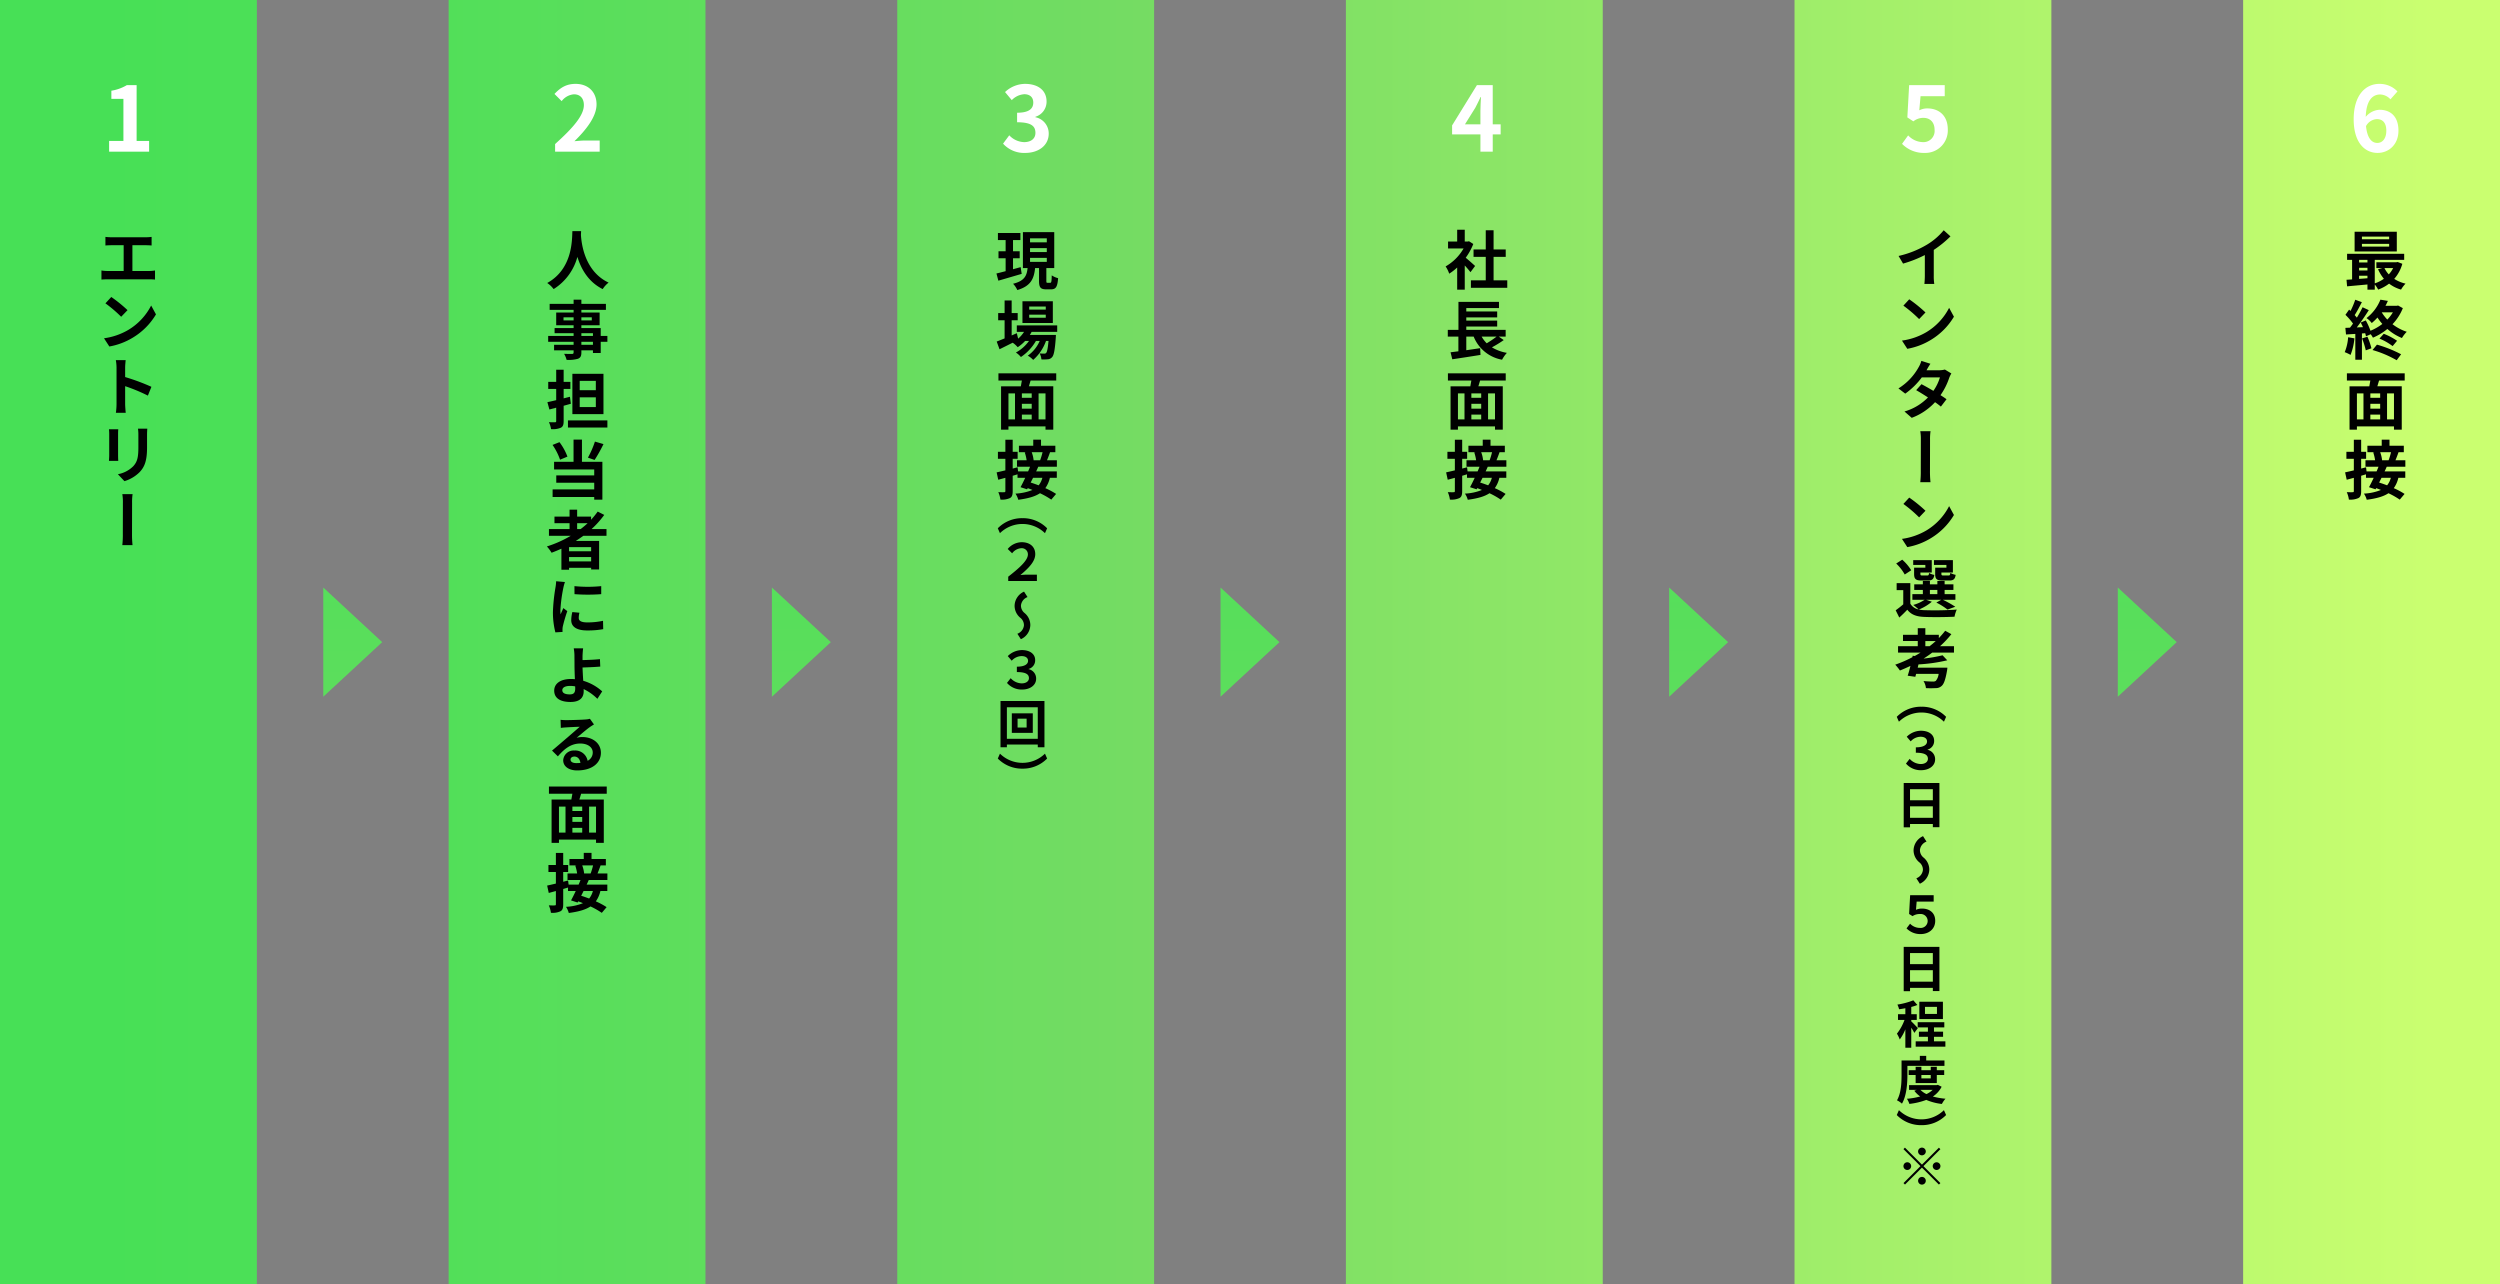 <svg xmlns="http://www.w3.org/2000/svg" xmlns:xlink="http://www.w3.org/1999/xlink" width="778.662" height="400" viewBox="0 0 778.662 400"><rect x="0" y="0" width="778.662" height="400" fill="#808080" stroke="none"/><defs><style>.cls-1{fill:url(#名称未設定グラデーション_14);}.cls-2{fill:#fff;}.cls-3{fill:url(#名称未設定グラデーション_2);}.cls-4{fill:url(#名称未設定グラデーション_2-2);}.cls-5{fill:url(#名称未設定グラデーション_2-3);}.cls-6{fill:url(#名称未設定グラデーション_2-4);}.cls-7{fill:url(#名称未設定グラデーション_2-5);}</style><linearGradient id="名称未設定グラデーション_14" x1="33.898" y1="200" x2="758.186" y2="200" gradientUnits="userSpaceOnUse"><stop offset="0" stop-color="#47e056"/><stop offset="0.136" stop-color="#51df59"/><stop offset="0.363" stop-color="#6add60"/><stop offset="0.444" stop-color="#75dc63"/><stop offset="0.709" stop-color="#9bec69"/><stop offset="1" stop-color="#caff70"/></linearGradient><linearGradient id="名称未設定グラデーション_2" x1="4491.345" y1="-3820.753" x2="5230.225" y2="-3820.753" gradientTransform="translate(3930.62 5275.414) rotate(-90)" gradientUnits="userSpaceOnUse"><stop offset="0" stop-color="#caff70"/><stop offset="0.291" stop-color="#9bec69"/><stop offset="0.556" stop-color="#75dc63"/><stop offset="0.637" stop-color="#6add60"/><stop offset="0.864" stop-color="#51df59"/><stop offset="1" stop-color="#47e056"/></linearGradient><linearGradient id="名称未設定グラデーション_2-2" x1="4491.345" y1="-3681.021" x2="5230.225" y2="-3681.021" xlink:href="#名称未設定グラデーション_2"/><linearGradient id="名称未設定グラデーション_2-3" x1="4491.345" y1="-3541.288" x2="5230.225" y2="-3541.288" xlink:href="#名称未設定グラデーション_2"/><linearGradient id="名称未設定グラデーション_2-4" x1="4491.345" y1="-3401.556" x2="5230.225" y2="-3401.556" xlink:href="#名称未設定グラデーション_2"/><linearGradient id="名称未設定グラデーション_2-5" x1="4491.345" y1="-3261.823" x2="5230.225" y2="-3261.823" xlink:href="#名称未設定グラデーション_2"/></defs><g id="レイヤー_2" data-name="レイヤー 2"><g id="design"><rect class="cls-1" width="80" height="400"/><rect class="cls-1" x="139.732" width="80" height="400"/><rect class="cls-1" x="279.465" width="80" height="400"/><rect class="cls-1" x="419.198" width="80" height="400"/><rect class="cls-1" x="558.93" width="80" height="400"/><rect class="cls-1" x="698.662" width="80" height="400"/><path d="M748.24,82.16a11.921,11.921,0,0,1-2.521,4.701,11.192,11.192,0,0,0,3.521,1.48,9.883,9.883,0,0,0-1.4,1.86,11.198,11.198,0,0,1-3.721-1.86,13.033,13.033,0,0,1-3.401,1.86,8.834,8.834,0,0,0-1.06-1.6v1.62h-2.281V88.602c-2.3.22-4.581.42-6.341.58l-.18-2.041c.52-.04,1.12-.06,1.74-.12V80.94h-1.561V79.06h17.784v1.88h-9.162v7.321a10.26,10.26,0,0,0,2.84-1.44,12.269,12.269,0,0,1-1.82-2.961l1.32-.36h-1.84V81.68h6.221l.4-.08ZM746.52,78.319H733.377v-6.142H746.52Zm-11.743,2.621v.8h2.601v-.8Zm0,3.301h2.601v-.84h-2.601Zm0,2.621c.84-.06,1.721-.12,2.601-.2V85.881h-2.601Zm9.362-13.163h-8.482v.82h8.482Zm0,2.261h-8.482V76.799h8.482Zm-1.46,7.542a7.752,7.752,0,0,0,1.34,1.96,8.384,8.384,0,0,0,1.36-1.96Z"/><path d="M733.317,105.381a18.503,18.503,0,0,1-1.2,5.161,11.753,11.753,0,0,0-1.821-.86,14.534,14.534,0,0,0,1.061-4.641Zm15.083-9.402a15.693,15.693,0,0,1-3.221,5.001,14.826,14.826,0,0,0,4.441,2.36,9.877,9.877,0,0,0-1.5,1.94,15.55,15.55,0,0,1-4.541-2.821,18.152,18.152,0,0,1-4.501,2.721,6.059,6.059,0,0,0-.7-1.08l-1.46.66c-.06-.3-.14-.62-.24-.98l-1.02.08v8.182H733.597v-8.042l-2.9.18-.2-2.061,1.44-.06c.3-.38.62-.82.94-1.28a19.615,19.615,0,0,0-2.36-2.721l1.14-1.62c.14.12.3.26.46.4a25.314,25.314,0,0,0,1.46-3.481l2.061.76c-.72,1.36-1.521,2.921-2.24,4.021.24.28.48.54.68.8a36.565,36.565,0,0,0,1.78-3.241l1.94.9c-1.101,1.741-2.48,3.761-3.741,5.381l1.92-.08c-.22-.5-.46-1-.7-1.44l1.58-.66a20.059,20.059,0,0,1,1.46,3.221,16.153,16.153,0,0,0,3.701-2.12,16.443,16.443,0,0,1-1.52-2,16.197,16.197,0,0,1-1.781,1.72,6.661,6.661,0,0,0-1.64-1.541,13.645,13.645,0,0,0,4.341-5.741l2.32.38c-.22.5-.46,1.02-.74,1.52H746.56l.36-.08ZM737.378,104.88a21.995,21.995,0,0,1,1.24,3.601l-1.76.64a23.687,23.687,0,0,0-1.16-3.721Zm2.961,2.461a39.473,39.473,0,0,1,7.521,3l-1.38,1.86a33.357,33.357,0,0,0-7.521-3.181Zm2.12-3.381A20.528,20.528,0,0,1,746.6,106.14l-1.38,1.661a18.076,18.076,0,0,0-4.101-2.34Zm-.64-6.682a13.956,13.956,0,0,0,1.741,2.261,12.389,12.389,0,0,0,1.74-2.261Z"/><path d="M740.999,118.519c-.18.62-.38,1.22-.54,1.8h7.602v13.503h-2.421v-1.02h-11.542v1.02H731.797V120.319h6.161c.12-.58.24-1.2.32-1.8h-7.302v-2.24H748.98v2.24Zm-6.901,12.103h2.04v-8.102h-2.04Zm7.241-8.102h-3.061v1.38h3.061Zm0,3.241h-3.061v1.521h3.061Zm-3.061,4.861h3.061v-1.48h-3.061Zm7.361-8.102h-2.16v8.102h2.16Z"/><path d="M743.379,145.38c-.2.46-.42.96-.66,1.44h6.441v2h-2.161a8.835,8.835,0,0,1-1.42,3.221,23.023,23.023,0,0,1,3.36,1.8l-1.5,1.78a24.175,24.175,0,0,0-3.521-2c-1.56,1.041-3.741,1.641-6.761,2.041a6.304,6.304,0,0,0-.88-1.92,16.035,16.035,0,0,0,5.301-1.14c-.5-.2-1-.4-1.48-.56l-.2.36-2.04-.66c.44-.8.96-1.84,1.46-2.92H736.918v-1.08c-.5.14-1,.3-1.5.44v4.761c0,1.181-.2,1.821-.84,2.181a5.913,5.913,0,0,1-2.981.48,8.618,8.618,0,0,0-.66-2.32c.78.04,1.601.04,1.861.02.24,0,.34-.08.34-.38v-4.101l-2.221.6-.5-2.3c.76-.16,1.701-.38,2.721-.62v-3.601h-2.32v-2.18h2.32v-3.761h2.28v3.761h1.541v2.18h-1.541v3.041l1.521-.4.16,1.28h3.121q.33-.75.6-1.44h-4.061V143.359h3.001a13.54,13.54,0,0,0-.58-2.44l.4-.08h-2.221v-2h4.461v-1.901h2.421v1.901h4.461v2H747.06c-.32.92-.66,1.801-.96,2.521h3.081v2.021Zm-1.62,3.441c-.24.5-.5,1-.74,1.48.78.24,1.62.54,2.48.86a6.125,6.125,0,0,0,1.16-2.34Zm-.42-7.982a10.441,10.441,0,0,1,.6,2.5l-.08.02h2.101a19.416,19.416,0,0,0,.76-2.521Z"/><path d="M602.299,85.861a15.288,15.288,0,0,0,.16,2.581h-3.081c.06-.46.14-1.7.14-2.581V79.44a37.364,37.364,0,0,1-6.781,2.661l-1.4-2.38a30.098,30.098,0,0,0,8.942-3.581,20.229,20.229,0,0,0,5.121-4.421l2.101,1.9a33.434,33.434,0,0,1-5.201,4.221Z"/><path d="M599.918,103.501A18.811,18.811,0,0,0,607.08,95.88l1.5,2.761a20.916,20.916,0,0,1-7.242,7.261,21.138,21.138,0,0,1-7.281,2.741l-1.661-2.561A20.351,20.351,0,0,0,599.918,103.501Zm-.2-6.181-1.98,2.061a40.98,40.98,0,0,0-4.901-4.181l1.821-1.98A43.243,43.243,0,0,1,599.719,97.32Z"/><path d="M607.78,116.32a8.27,8.27,0,0,0-.68,1.4,21,21,0,0,1-2.701,5.361c.74.46,1.38.9,1.88,1.26l-1.76,2.301c-.48-.4-1.1-.88-1.82-1.38a18.821,18.821,0,0,1-7.262,4.881l-2.26-1.98a16.577,16.577,0,0,0,7.322-4.381c-1.34-.86-2.681-1.7-3.681-2.26l1.661-1.861c1.04.541,2.38,1.3,3.701,2.081a14.628,14.628,0,0,0,2.041-4.201h-5.642a22.976,22.976,0,0,1-5.161,5.061l-2.121-1.621a18.05,18.05,0,0,0,6.241-6.521,8.525,8.525,0,0,0,.9-2.061l2.82.9a21.896,21.896,0,0,0-1.2,2l-.02.02h4.021a6.903,6.903,0,0,0,1.7-.22Z"/><path d="M598.098,150.182a29.027,29.027,0,0,0,.16-3.501c0-1.34.02-7.941.02-9.642a15.062,15.062,0,0,0-.18-2.74h3.201a16.794,16.794,0,0,0-.16,2.74c0,1.701-.02,8.302-.02,9.642a30.835,30.835,0,0,0,.16,3.501Z"/><path d="M599.918,165.262a18.811,18.811,0,0,0,7.162-7.622l1.5,2.761a20.916,20.916,0,0,1-7.242,7.261,21.138,21.138,0,0,1-7.281,2.741l-1.661-2.561A20.351,20.351,0,0,0,599.918,165.262Zm-.2-6.181-1.98,2.061a40.979,40.979,0,0,0-4.901-4.181l1.821-1.98A43.243,43.243,0,0,1,599.719,159.081Z"/><path d="M601.699,187.422a14.559,14.559,0,0,1-4.041,2.42,8.17,8.17,0,0,0,1.64.2,97.209,97.209,0,0,0,10.163-.18,9.899,9.899,0,0,0-.7,2.221c-2.541.14-6.962.18-9.462.06-2.4-.1-4.041-.68-5.241-2.241-.76.8-1.541,1.581-2.501,2.441l-1.12-2.261a29.798,29.798,0,0,0,2.361-1.86v-4.421h-2.061v-2.181h4.261v6.401a3.848,3.848,0,0,0,2.581,1.801,14.113,14.113,0,0,0-1.68-1.4,12.366,12.366,0,0,0,3.541-1.601h-3.801v-1.76h3.261v-1.32H596.218v-1.74h2.681v-1.061h2.201v1.061h2.32v-1.061h2.26v1.061h2.741v1.74h-2.741v1.32h3.361v1.76h-3.901a29.927,29.927,0,0,1,3.861,2.161l-2.42.88a19.957,19.957,0,0,0-3.481-2.18l1.521-.86h-4.661Zm-8.442-8.481a14.067,14.067,0,0,0-2.661-3.421l1.88-1.2a14.313,14.313,0,0,1,2.801,3.301Zm6.421-2.981h-3.781v-1.5h5.781V178.32h-3.541v.42c0,.42.08.5.6.5h1.541c.4,0,.48-.12.56-.78a4.655,4.655,0,0,0,1.64.6c-.2,1.36-.74,1.741-1.94,1.741h-2.1c-1.761,0-2.261-.46-2.261-2.061V176.8h3.501Zm1.42,9.102h2.32v-1.32h-2.32Zm5.141-9.102H602.359v-1.5h5.901V178.32h-3.581v.4c0,.44.1.52.6.52h1.621c.4,0,.48-.12.56-.8a5.084,5.084,0,0,0,1.66.6c-.2,1.38-.72,1.761-1.98,1.761h-2.141c-1.8,0-2.26-.46-2.26-2.061V176.8h3.501Z"/><path d="M601.819,203.261c-.86.66-1.76,1.28-2.68,1.86a44.347,44.347,0,0,0,5.901-1.021l1.46,1.561a51.123,51.123,0,0,1-8.962,1.28l-.24,1.02H606.54a8.119,8.119,0,0,1-.12,1c-.48,2.7-.96,4.061-1.64,4.661a2.613,2.613,0,0,1-1.92.7,24.558,24.558,0,0,1-3.001,0,4.997,4.997,0,0,0-.76-2.2c1.16.12,2.42.16,2.94.16a1.477,1.477,0,0,0,.88-.2,4.084,4.084,0,0,0,.9-2.201h-7.021l-.24.92-2.381-.34c.28-.84.58-1.92.86-3.061-1.08.52-2.181,1-3.281,1.44a15.259,15.259,0,0,0-1.46-1.82,38.102,38.102,0,0,0,5.341-2.321l.1-.46.64.08c.62-.34,1.22-.7,1.8-1.06h-7.001V201.26h6.141v-1.601h-4.601v-1.94h4.601v-2.061h2.361v2.061h4.201v1.021a26.024,26.024,0,0,0,1.98-2.281l1.92,1.061a29.476,29.476,0,0,1-3.521,3.741h4.341v2Zm-.8-2c.66-.52,1.3-1.041,1.9-1.601h-3.241v1.601Z"/><path d="M598.46,220.114a10.549,10.549,0,0,1,7.683,3.153l-.672,1.521a10.01,10.01,0,0,0-14.022,0l-.672-1.521A10.547,10.547,0,0,1,598.46,220.114Z"/><path d="M593.642,237.826l1.153-1.472a4.77,4.77,0,0,0,3.441,1.616c1.312,0,2.241-.64,2.241-1.632,0-1.153-.896-1.889-3.762-1.889v-1.681c2.497,0,3.49-.816,3.49-1.825,0-.848-.688-1.472-2.017-1.472a4.236,4.236,0,0,0-3.073,1.44l-1.232-1.44a6.385,6.385,0,0,1,4.386-1.873c2.545,0,4.146,1.249,4.146,3.105a2.749,2.749,0,0,1-2.049,2.769v.064a2.971,2.971,0,0,1,2.353,2.993c0,2.081-1.984,3.361-4.337,3.361A6.019,6.019,0,0,1,593.642,237.826Z"/><path d="M604.062,243.886v13.766h-2.049v-1.008h-7.107v1.041h-1.969V243.886Zm-9.156,1.921v3.441h7.107v-3.441Zm7.107,8.916v-3.585h-7.107v3.585Z"/><path d="M597.771,268.561a4.843,4.843,0,0,1-1.761-3.777,4.948,4.948,0,0,1,2.945-4.354l1.088,1.697a3.133,3.133,0,0,0-2.049,2.609,2.952,2.952,0,0,0,1.152,2.385,4.843,4.843,0,0,1,1.761,3.777,4.947,4.947,0,0,1-2.945,4.354l-1.088-1.697a3.133,3.133,0,0,0,2.049-2.609A2.929,2.929,0,0,0,597.771,268.561Z"/><path d="M593.818,289.154l1.104-1.457a4.239,4.239,0,0,0,3.041,1.312,2.175,2.175,0,1,0,.032-4.322,3.927,3.927,0,0,0-2.305.657l-1.072-.672.32-5.842h7.331v1.984h-5.298l-.208,2.561a4.316,4.316,0,0,1,1.905-.384c2.161,0,4.082,1.184,4.082,3.793,0,2.689-2.113,4.146-4.514,4.146A5.951,5.951,0,0,1,593.818,289.154Z"/><path d="M604.062,294.926v13.766h-2.049v-1.008h-7.107v1.041h-1.969V294.926Zm-9.156,1.921v3.441h7.107v-3.441Zm7.107,8.916V302.177h-7.107v3.585Z"/><path d="M596.251,321.714a14.103,14.103,0,0,0-.96-1.617V326.34h-1.841v-5.746a14.231,14.231,0,0,1-1.745,3.169,9.47,9.47,0,0,0-.88-1.809,15.639,15.639,0,0,0,2.369-4.29h-2.033v-1.777h2.289v-1.857c-.672.128-1.329.24-1.953.32a6.612,6.612,0,0,0-.528-1.457,22.892,22.892,0,0,0,4.962-1.329l1.265,1.457a16.706,16.706,0,0,1-1.905.608v2.257h1.713v1.777h-1.713v.464c.432.353,1.745,1.745,2.049,2.097Zm9.668,2.625v1.665h-9.252V324.339h3.81v-1.409h-2.801v-1.601h2.801v-1.329h-3.185V318.369h8.291v1.633h-3.217v1.329h2.833v1.601h-2.833v1.409Zm-.769-6.931h-7.347v-5.41h7.347Zm-1.856-3.81h-3.729v2.209h3.729Z"/><path d="M594.09,334.768c0,2.593-.24,6.515-1.696,8.98a6.925,6.925,0,0,0-1.553-1.041c1.329-2.273,1.424-5.603,1.424-7.939v-4.481h5.698v-1.425h1.985v1.425h5.683v1.696h-11.541Zm10.661,3.714a7.853,7.853,0,0,1-2.737,3.041,21.205,21.205,0,0,0,3.938.688,7.558,7.558,0,0,0-1.12,1.632,16.913,16.913,0,0,1-4.866-1.264,21.713,21.713,0,0,1-5.266,1.249,6.42,6.42,0,0,0-.768-1.601,21.712,21.712,0,0,0,4.146-.72,8.08,8.08,0,0,1-1.841-1.776l.752-.272H594.602v-1.488h8.627l.336-.08Zm-8.1-1.153v-2.497h-2.161v-1.504h2.161v-1.057h1.793v1.057h2.913v-1.057h1.889v1.057h2.305v1.504h-2.305v2.497Zm1.505,2.129a6.392,6.392,0,0,0,1.873,1.312,7.27,7.27,0,0,0,1.921-1.312Zm.288-4.626v1.057h2.913v-1.057Z"/><path d="M598.46,350.448a10.547,10.547,0,0,1-7.683-3.153l.672-1.521a10.01,10.01,0,0,0,14.022,0l.672,1.521A10.549,10.549,0,0,1,598.46,350.448Z"/><path d="M599.083,363.207l5.282,5.282-.464.464-5.282-5.282-5.282,5.282-.464-.464,5.282-5.282-5.298-5.298.464-.464,5.298,5.298,5.282-5.282.464.464Zm-3.826,0a1.2,1.2,0,1,1-1.201-1.201A1.209,1.209,0,0,1,595.258,363.207Zm3.361-3.361a1.201,1.201,0,1,1,1.2-1.201A1.21,1.21,0,0,1,598.619,359.846Zm0,6.723a1.2,1.2,0,1,1-1.201,1.2A1.209,1.209,0,0,1,598.619,366.568Zm3.361-3.361a1.2,1.2,0,1,1,1.201,1.2A1.209,1.209,0,0,1,601.98,363.207Z"/><path d="M457.998,84.781c-.42-.56-1.1-1.36-1.78-2.101v7.542h-2.36V83.32a16.566,16.566,0,0,1-2.48,1.92,9.543,9.543,0,0,0-1.12-2.26,15.05,15.05,0,0,0,5.601-5.602h-4.841V75.239h2.841V71.558h2.36v3.681h.9l.42-.1,1.34.86a19.424,19.424,0,0,1-2.36,4.281c.96.78,2.5,2.16,2.92,2.561Zm11.463,2.541v2.32H458.138V87.321h4.621V80h-3.801v-2.3h3.801V71.718h2.44v5.981h3.781v2.3h-3.781v7.322Z"/><path d="M468.36,105.921a33.653,33.653,0,0,1-3.681,2.26,13.235,13.235,0,0,0,4.661,1.721,10.559,10.559,0,0,0-1.5,2.14,11.752,11.752,0,0,1-8.842-7.201h-2.301v4.241c1.4-.2,2.881-.42,4.321-.64l.1,2.101c-3.061.5-6.362,1-8.782,1.36l-.54-2.18c.72-.08,1.541-.2,2.44-.3v-4.581h-3.301v-2.101h3.321V94.018h12.623v1.94H456.698V97.019h9.622V98.859h-9.622v1h9.622v1.84h-9.622v1.041h12.263v2.101h-2.14Zm-6.881-1.08a9.506,9.506,0,0,0,1.581,2.08,28.269,28.269,0,0,0,3.061-2.08Z"/><path d="M460.999,118.519c-.18.62-.38,1.22-.54,1.8h7.602v13.503h-2.421v-1.02h-11.542v1.02H451.797V120.319h6.161c.12-.58.24-1.2.32-1.8h-7.302v-2.24H468.98v2.24Zm-6.901,12.103h2.04v-8.102h-2.04Zm7.241-8.102h-3.061v1.38h3.061Zm0,3.241h-3.061v1.521h3.061Zm-3.061,4.861h3.061v-1.48h-3.061Zm7.361-8.102h-2.16v8.102h2.16Z"/><path d="M463.379,145.38c-.2.46-.42.96-.66,1.44h6.441v2h-2.161a8.835,8.835,0,0,1-1.42,3.221,23.023,23.023,0,0,1,3.36,1.8l-1.5,1.78a24.175,24.175,0,0,0-3.521-2c-1.56,1.041-3.741,1.641-6.761,2.041a6.304,6.304,0,0,0-.88-1.92,16.035,16.035,0,0,0,5.301-1.14c-.5-.2-1-.4-1.48-.56l-.2.36-2.04-.66c.44-.8.96-1.84,1.46-2.92H456.918v-1.08c-.5.14-1,.3-1.5.44v4.761c0,1.181-.2,1.821-.84,2.181a5.913,5.913,0,0,1-2.981.48,8.618,8.618,0,0,0-.66-2.32c.78.04,1.601.04,1.861.02.24,0,.34-.08.34-.38v-4.101l-2.221.6-.5-2.3c.76-.16,1.701-.38,2.721-.62v-3.601h-2.32v-2.18h2.32v-3.761h2.28v3.761h1.541v2.18h-1.541v3.041l1.521-.4.16,1.28h3.121q.33-.75.6-1.44h-4.061V143.359h3.001a13.54,13.54,0,0,0-.58-2.44l.4-.08h-2.221v-2h4.461v-1.901h2.421v1.901h4.461v2H467.06c-.32.92-.66,1.801-.96,2.521h3.081v2.021Zm-1.62,3.441c-.24.5-.5,1-.74,1.48.78.24,1.62.54,2.48.86a6.125,6.125,0,0,0,1.16-2.34Zm-.42-7.982a10.441,10.441,0,0,1,.6,2.5l-.08.02h2.101a19.416,19.416,0,0,0,.76-2.521Z"/><path d="M318.218,85.301c-2.521.74-5.201,1.52-7.262,2.121l-.6-2.241c.8-.18,1.781-.44,2.861-.72v-4.021h-2.221V78.259h2.221v-3.481h-2.4V72.578h7.001v2.2h-2.301v3.481h2.081v2.181h-2.081V83.861c.78-.22,1.601-.44,2.381-.66ZM327.1,88.082c.36,0,.44-.32.48-2.321a6.117,6.117,0,0,0,1.98.88c-.2,2.741-.72,3.48-2.2,3.48h-1.5c-1.84,0-2.24-.68-2.24-2.7v-3.921h-1.22c-.36,3.261-1.28,5.581-5.542,6.841a7.04,7.04,0,0,0-1.32-1.96c3.621-.9,4.261-2.541,4.521-4.881h-1.46V72.298h9.762V83.501h-2.46v3.921c0,.58.04.66.38.66Zm-6.281-12.603H326.04V74.238h-5.221Zm0,3.041H326.04V77.279h-5.221Zm0,3.041H326.04V80.32h-5.221Z"/><path d="M321.319,103.36c-.16.32-.36.64-.56.96h8.122s-.02.54-.04.82c-.28,3.901-.6,5.501-1.14,6.082a1.862,1.862,0,0,1-1.32.68,12.564,12.564,0,0,1-2.021.04,4.734,4.734,0,0,0-.54-1.86c.64.06,1.16.06,1.42.06a.685.685,0,0,0,.6-.22c.28-.3.52-1.32.74-3.741h-.78a14.253,14.253,0,0,1-4.001,5.921,6.559,6.559,0,0,0-1.68-1.32,10.997,10.997,0,0,0,3.721-4.601h-1.18a15.264,15.264,0,0,1-4.681,5.021,7.01,7.01,0,0,0-1.56-1.4,12.07,12.07,0,0,0,4.081-3.621h-1.201a12.439,12.439,0,0,1-2.32,1.96,8.233,8.233,0,0,0-1.561-1.4c-1.44.72-2.88,1.44-4.101,2.04l-.88-2.4c.68-.26,1.521-.6,2.46-.98v-5.642h-2V97.519h2V93.578h2.201V97.519H316.978v2.24h-1.88v4.721l1.6-.7.42,1.7a9.735,9.735,0,0,0,1.84-2.12h-2.261v-2h12.583V103.36Zm6.602-2.761h-9.462V93.838h9.462Zm-2.201-5.121h-5.161v.96h5.161Zm0,2.521h-5.161v.96h5.161Z"/><path d="M320.999,118.519c-.18.62-.38,1.22-.54,1.8h7.602v13.503h-2.421v-1.02h-11.542v1.02H311.797V120.319h6.161c.12-.58.24-1.2.32-1.8h-7.302v-2.24H328.98v2.24Zm-6.901,12.103h2.04v-8.102h-2.04Zm7.241-8.102h-3.061v1.38h3.061Zm0,3.241h-3.061v1.521h3.061Zm-3.061,4.861h3.061v-1.48h-3.061Zm7.361-8.102h-2.16v8.102h2.16Z"/><path d="M323.379,145.38c-.2.46-.42.96-.66,1.44h6.441v2h-2.161a8.835,8.835,0,0,1-1.42,3.221,23.023,23.023,0,0,1,3.36,1.8l-1.5,1.78a24.175,24.175,0,0,0-3.521-2c-1.56,1.041-3.741,1.641-6.761,2.041a6.304,6.304,0,0,0-.88-1.92,16.035,16.035,0,0,0,5.301-1.14c-.5-.2-1-.4-1.48-.56l-.2.36-2.04-.66c.44-.8.96-1.84,1.46-2.92H316.918v-1.08c-.5.14-1,.3-1.5.44v4.761c0,1.181-.2,1.821-.84,2.181a5.913,5.913,0,0,1-2.981.48,8.618,8.618,0,0,0-.66-2.32c.78.04,1.601.04,1.861.02.24,0,.34-.08.34-.38v-4.101l-2.221.6-.5-2.3c.76-.16,1.701-.38,2.721-.62v-3.601h-2.32v-2.18h2.32v-3.761h2.28v3.761h1.541v2.18h-1.541v3.041l1.521-.4.16,1.28h3.121q.33-.75.6-1.44h-4.061V143.359h3.001a13.54,13.54,0,0,0-.58-2.44l.4-.08h-2.221v-2h4.461v-1.901h2.421v1.901h4.461v2H327.06c-.32.92-.66,1.801-.96,2.521h3.081v2.021Zm-1.62,3.441c-.24.5-.5,1-.74,1.48.78.24,1.62.54,2.48.86a6.125,6.125,0,0,0,1.16-2.34Zm-.42-7.982a10.441,10.441,0,0,1,.6,2.5l-.08.02h2.101a19.416,19.416,0,0,0,.76-2.521Z"/><path d="M318.46,161.392a10.549,10.549,0,0,1,7.683,3.153l-.672,1.521a10.01,10.01,0,0,0-14.022,0l-.672-1.521A10.547,10.547,0,0,1,318.46,161.392Z"/><path d="M314.026,179.618c3.394-2.657,6.13-5.042,6.13-6.931a1.896,1.896,0,0,0-2.049-1.937,3.855,3.855,0,0,0-2.865,1.584l-1.377-1.345a5.783,5.783,0,0,1,4.354-2.113c2.449,0,4.226,1.329,4.226,3.729,0,2.305-2.081,4.354-4.626,6.499.641-.048,1.185-.112,1.761-.112h3.377v1.969h-8.932Z"/><path d="M317.771,192.4a4.843,4.843,0,0,1-1.761-3.777,4.948,4.948,0,0,1,2.945-4.354l1.088,1.697a3.133,3.133,0,0,0-2.049,2.609,2.952,2.952,0,0,0,1.152,2.385,4.843,4.843,0,0,1,1.761,3.777,4.947,4.947,0,0,1-2.945,4.354l-1.088-1.697a3.133,3.133,0,0,0,2.049-2.609A2.929,2.929,0,0,0,317.771,192.4Z"/><path d="M313.642,212.705l1.153-1.472a4.77,4.77,0,0,0,3.441,1.616c1.312,0,2.241-.64,2.241-1.632,0-1.153-.896-1.889-3.762-1.889v-1.681c2.497,0,3.49-.816,3.49-1.825,0-.848-.688-1.472-2.017-1.472a4.236,4.236,0,0,0-3.073,1.44l-1.232-1.44a6.385,6.385,0,0,1,4.386-1.873c2.545,0,4.146,1.249,4.146,3.105a2.749,2.749,0,0,1-2.049,2.769v.064a2.971,2.971,0,0,1,2.353,2.993c0,2.081-1.984,3.361-4.337,3.361A6.019,6.019,0,0,1,313.642,212.705Z"/><path d="M325.31,218.333v14.406h-2.081v-.848h-9.62v.848h-1.985V218.333Zm-2.081,11.781V220.285h-9.62v9.828Zm-1.552-7.939v6.082h-6.531v-6.082Zm-1.921,1.665h-2.817v2.769h2.817Z"/><path d="M318.46,239.408a10.547,10.547,0,0,1-7.683-3.153l.672-1.521a10.01,10.01,0,0,0,14.022,0l.672,1.521A10.549,10.549,0,0,1,318.46,239.408Z"/><path d="M180.999,71.998c-.02.32-.04.72-.06,1.14.16,2.761,1.16,11.382,8.622,14.883a7.822,7.822,0,0,0-1.84,2.021c-4.521-2.241-6.761-6.362-7.881-10.042a17.083,17.083,0,0,1-7.402,10.042,8.33,8.33,0,0,0-2-1.9c7.982-4.421,7.702-13.503,7.842-16.144Z"/><path d="M189.181,106.461H187.1v3.481h-2.42v-.82H181.079v.62c0,1.18-.28,1.66-1.061,2a10.542,10.542,0,0,1-3.541.34,7.328,7.328,0,0,0-.78-1.88c.96.04,2.141.04,2.46.04.38-.02.5-.14.5-.5v-.62h-6.081V107.401h6.081v-.94h-7.921v-1.82h7.921v-.86h-5.921v-1.6h5.921v-.88h-5.421V97.339h5.421v-.82H171.197V94.638h7.461V93.338h2.421v1.3h7.642v1.88H181.079v.82h5.681v3.961H181.079v.88H187.1v2.46h2.081ZM178.658,99.799v-.96h-3.141v.96Zm2.421-.96v.96h3.241v-.96Zm0,5.801h3.601v-.86H181.079Zm3.601,1.82H181.079v.94h3.601Z"/><path d="M177.798,125.76c-.74.2-1.48.42-2.241.62v4.761c0,1.161-.22,1.741-.88,2.081a6.439,6.439,0,0,1-3.041.44,7.894,7.894,0,0,0-.66-2.161c.78.02,1.621.02,1.88.02.28,0,.38-.1.38-.38v-4.161l-2.121.56-.62-2.28c.78-.16,1.74-.38,2.741-.62v-3.501h-2.48v-2.2h2.48v-3.781h2.32v3.781h2.101v2.2h-2.101v2.94l1.96-.5Zm11.382,5.181v2.22H176.898v-2.22Zm-1.22-1.96h-9.682v-12.563h9.682ZM185.58,118.619h-5.021v2.92H185.58Zm0,5.141h-5.021v3.021H185.58Z"/><path d="M174.437,143.179a18.871,18.871,0,0,0-2.34-4.601l2.16-.86a17.814,17.814,0,0,1,2.48,4.501Zm6.821.66H187.62v11.782h-2.541v-.82H172.117v-2.361h12.962V150.361H173.257V148.06h11.822v-1.84H172.577V143.839h6.061v-6.922h2.621Zm6.702-5.521a45.05,45.05,0,0,1-2.761,4.941l-2.081-.72a28.65,28.65,0,0,0,2.181-5.001Z"/><path d="M181.699,166.88c-.78.56-1.541,1.08-2.361,1.6H186.6V177.362h-2.48v-.52h-6.881v.6h-2.381v-6.542c-1,.44-2.04.88-3.061,1.26a13.062,13.062,0,0,0-1.46-1.96,35.619,35.619,0,0,0,7.442-3.321h-6.802v-2.101h6.421v-1.82h-4.701v-2.061h4.701v-2.161h2.361v2.161h4.341v.98a24.393,24.393,0,0,0,2.061-2.541l2.04,1.04a29.284,29.284,0,0,1-3.94,4.401h4.641V166.88Zm2.42,3.541h-6.881v1.28h6.881Zm0,4.441v-1.36h-6.881v1.36Zm-4.361-10.082h1.1a27.298,27.298,0,0,0,2.161-1.82h-3.261Z"/><path d="M175.958,181.278a15.098,15.098,0,0,0-.48,1.74,46.865,46.865,0,0,0-.94,7.102c0,.36.02.84.06,1.22.3-.66.6-1.32.86-1.94l1.24.94a46.11,46.11,0,0,0-1.4,4.761,5.151,5.151,0,0,0-.1.9c0,.2,0,.54.02.82l-2.241.14a25.246,25.246,0,0,1-.76-6.341,56.153,56.153,0,0,1,.8-7.682,13.833,13.833,0,0,0,.2-1.9Zm4.521,9.562a6.396,6.396,0,0,0-.22,1.64c0,.86.72,1.38,2.701,1.38a23.187,23.187,0,0,0,4.861-.5l.06,2.601a26.522,26.522,0,0,1-5.021.4c-3.361,0-4.941-1.22-4.941-3.201a11.511,11.511,0,0,1,.34-2.521Zm6.781-8.282v2.5a55.116,55.116,0,0,1-8.322,0l-.02-2.5A41.528,41.528,0,0,0,187.26,182.559Z"/><path d="M186.06,217.662a15.307,15.307,0,0,0-4.281-3.041c.02.24.02.48.02.66,0,1.72-.88,3.361-4.121,3.361-2.761,0-5.061-.92-5.061-3.541,0-2.041,1.74-3.621,5.281-3.621a10.979,10.979,0,0,1,1.16.06c-.06-1.521-.12-3.181-.12-4.201,0-1.18-.02-2.32-.02-3.141a12.861,12.861,0,0,0-.22-2.26h2.921c-.08.56-.14,1.5-.18,2.26v1.4c1.541-.04,3.801-.12,5.421-.3l.1,2.321c-1.64.14-3.94.24-5.521.28.04,1.161.12,2.721.22,4.141a15.021,15.021,0,0,1,5.901,3.301Zm-6.921-3.881a8.15,8.15,0,0,0-1.581-.14c-1.521,0-2.42.5-2.42,1.34,0,.94.98,1.3,2.32,1.3,1.26,0,1.701-.54,1.701-1.84C179.159,214.261,179.159,214.041,179.139,213.781Z"/><path d="M184.999,225.639c-.46.28-.92.56-1.34.86-1.041.74-2.861,2.32-4.061,3.301a6.015,6.015,0,0,1,1.76-.24c3.301,0,5.801,1.98,5.801,4.901,0,3.081-2.581,5.501-7.401,5.501-2.581,0-4.341-1.24-4.341-3.181a3.259,3.259,0,0,1,3.481-3.021,3.911,3.911,0,0,1,4.121,3.201,2.848,2.848,0,0,0,1.6-2.581c0-1.68-1.62-2.8-3.881-2.8-2.9,0-4.981,1.66-6.981,4l-1.82-1.8c1.36-1.12,3.661-3.121,4.801-4.081,1.061-.92,2.881-2.5,3.841-3.341-1,.02-3.281.14-4.301.2-.56.04-1.14.08-1.6.16l-.08-2.521a17.043,17.043,0,0,0,1.78.1c1,0,4.781-.1,5.901-.2a6.71,6.71,0,0,0,1.46-.22Zm-4.221,11.982c-.16-1.2-.84-1.98-1.88-1.98-.72,0-1.2.4-1.2.92,0,.72.68,1.12,1.82,1.12Q180.178,237.681,180.779,237.621Z"/><path d="M180.999,247.219c-.18.62-.38,1.22-.54,1.8h7.602v13.503h-2.421v-1.02h-11.542v1.02H171.797V249.019h6.161c.12-.58.24-1.2.32-1.8h-7.302v-2.24H188.98v2.24Zm-6.901,12.103h2.04v-8.102h-2.04Zm7.241-8.102h-3.061v1.38h3.061Zm0,3.241h-3.061v1.521h3.061Zm-3.061,4.861h3.061v-1.48h-3.061Zm7.361-8.102h-2.16v8.102h2.16Z"/><path d="M183.379,274.08c-.2.46-.42.96-.66,1.44h6.441v2h-2.161a8.835,8.835,0,0,1-1.42,3.221,23.022,23.022,0,0,1,3.36,1.8l-1.5,1.78a24.176,24.176,0,0,0-3.521-2c-1.56,1.041-3.741,1.641-6.761,2.041a6.304,6.304,0,0,0-.88-1.92,16.035,16.035,0,0,0,5.301-1.14c-.5-.2-1-.4-1.48-.56l-.2.36-2.04-.66c.44-.8.96-1.84,1.46-2.92H176.918v-1.08c-.5.14-1,.3-1.5.44v4.761c0,1.181-.2,1.821-.84,2.181a5.913,5.913,0,0,1-2.981.48,8.618,8.618,0,0,0-.66-2.32c.78.04,1.601.04,1.861.02.24,0,.34-.08.34-.38v-4.101l-2.221.6-.5-2.3c.76-.16,1.701-.38,2.721-.62v-3.601h-2.32v-2.18h2.32v-3.761h2.28v3.761h1.541v2.18h-1.541v3.041l1.521-.4.16,1.28h3.121q.33-.75.6-1.44h-4.061v-2.021h3.001a13.54,13.54,0,0,0-.58-2.44l.4-.08h-2.221v-2h4.461v-1.901h2.421v1.901h4.461v2H187.06c-.32.92-.66,1.801-.96,2.521h3.081v2.021Zm-1.62,3.441c-.24.5-.5,1-.74,1.48.78.24,1.62.54,2.48.86a6.124,6.124,0,0,0,1.16-2.34Zm-.42-7.982a10.441,10.441,0,0,1,.6,2.5l-.08.02h2.101a19.417,19.417,0,0,0,.76-2.521Z"/><path d="M46.46,84.401a11.385,11.385,0,0,0,1.82-.16v2.841a14.466,14.466,0,0,0-1.82-.08H33.517c-.58,0-1.26.02-1.92.08V84.241A10.508,10.508,0,0,0,33.517,84.401h5.001V76.38h-3.821c-.521,0-1.34.04-1.861.08V73.779a14.518,14.518,0,0,0,1.861.12H45.4a13.239,13.239,0,0,0,1.82-.12v2.68c-.56-.04-1.26-.08-1.82-.08H41.239V84.401Z"/><path d="M39.918,102.781A18.811,18.811,0,0,0,47.08,95.16l1.5,2.761a20.916,20.916,0,0,1-7.242,7.261,21.138,21.138,0,0,1-7.281,2.741L32.397,105.362A20.351,20.351,0,0,0,39.918,102.781Zm-.2-6.181-1.98,2.061a40.98,40.98,0,0,0-4.901-4.181l1.821-1.98A43.244,43.244,0,0,1,39.719,96.6Z"/><path d="M46.06,123.221a52.93,52.93,0,0,0-7.082-2.94v5.561c0,.56.1,1.92.18,2.721h-3.061a20.48,20.48,0,0,0,.2-2.721V114.559a13.863,13.863,0,0,0-.22-2.381h3.061c-.06.7-.16,1.561-.16,2.381v2.88a65.488,65.488,0,0,1,8.182,3.041Z"/><path d="M36.838,133.699c-.04.44-.06.88-.06,1.48V141.821c0,.5.02,1.26.06,1.72H33.937c.02-.38.08-1.14.08-1.72v-6.642a13.394,13.394,0,0,0-.08-1.48Zm9.042-.18c-.04.56-.08,1.2-.08,1.98v3.881c0,4.221-.8,6.041-2.28,7.642a11.241,11.241,0,0,1-4.761,2.841l-2.041-2.161a9.081,9.081,0,0,0,4.781-2.48c1.34-1.46,1.6-2.941,1.6-6.001v-3.721a14.002,14.002,0,0,0-.12-1.98Z"/><path d="M38.098,169.782a29.027,29.027,0,0,0,.16-3.501c0-1.34.02-7.941.02-9.642a15.062,15.062,0,0,0-.18-2.74h3.201a16.794,16.794,0,0,0-.16,2.74c0,1.701-.02,8.302-.02,9.642a30.835,30.835,0,0,0,.16,3.501Z"/><path class="cls-2" d="M744.542,30.94a4.499,4.499,0,0,0-3.192-1.512c-2.38,0-4.34,1.792-4.508,6.972a6.03,6.03,0,0,1,4.256-2.212c3.472,0,5.936,2.072,5.936,6.524,0,4.256-2.968,6.916-6.496,6.916-3.948,0-7.448-3.164-7.448-10.472,0-7.728,3.836-11.032,8.008-11.032a7.677,7.677,0,0,1,5.628,2.352Zm-1.288,9.772c0-2.464-1.148-3.612-2.94-3.612a4.091,4.091,0,0,0-3.388,2.184c.392,3.78,1.792,5.236,3.528,5.236C741.994,44.52,743.254,43.232,743.254,40.712Z"/><path class="cls-2" d="M592.418,44.8l1.904-2.632a6.442,6.442,0,0,0,4.564,2.1,3.479,3.479,0,0,0,3.668-3.808c0-2.408-1.4-3.752-3.5-3.752A4.959,4.959,0,0,0,595.946,37.8l-1.876-1.232.56-10.052h11.088v3.444h-7.532l-.392,4.396a5.358,5.358,0,0,1,2.492-.588c3.472,0,6.384,2.072,6.384,6.58a7.002,7.002,0,0,1-7.252,7.28A9.444,9.444,0,0,1,592.418,44.8Z"/><path class="cls-2" d="M467.398,41.86H464.935v5.376h-3.836V41.86h-8.82V39.06l7.728-12.544h4.928v12.208h2.464Zm-6.3-3.136v-4.228c0-1.204.112-3.08.168-4.284h-.112c-.504,1.092-1.064,2.24-1.652,3.36l-3.22,5.152Z"/><path class="cls-2" d="M312.418,44.744l1.932-2.604a6.581,6.581,0,0,0,4.62,2.128c2.1,0,3.528-1.036,3.528-2.884,0-2.044-1.204-3.304-5.712-3.304V35.112c3.808,0,5.04-1.316,5.04-3.164,0-1.624-1.008-2.576-2.772-2.604A5.914,5.914,0,0,0,315.134,31.192l-2.1-2.52a9.194,9.194,0,0,1,6.216-2.548c4.004,0,6.72,1.96,6.72,5.516a4.909,4.909,0,0,1-3.472,4.732v.14a5.178,5.178,0,0,1,4.144,5.096c0,3.808-3.332,6.02-7.28,6.02A8.807,8.807,0,0,1,312.418,44.744Z"/><path class="cls-2" d="M172.894,44.856c5.628-5.04,8.96-8.932,8.96-12.124,0-2.1-1.148-3.36-3.108-3.36a5.368,5.368,0,0,0-3.808,2.128l-2.24-2.24c1.904-2.016,3.752-3.136,6.58-3.136,3.92,0,6.524,2.52,6.524,6.384,0,3.752-3.108,7.784-6.888,11.48,1.036-.112,2.408-.224,3.36-.224h4.508V47.236H172.894Z"/><path class="cls-2" d="M33.986,43.904H38.438V30.8h-3.752V28.252a13.442,13.442,0,0,0,4.816-1.736h3.052V43.904h3.892v3.332h-12.46Z"/><polygon class="cls-3" points="100.689 182.994 119.044 200 100.689 217.006 100.689 182.994"/><polygon class="cls-4" points="240.422 182.994 258.776 200 240.422 217.006 240.422 182.994"/><polygon class="cls-5" points="380.154 182.994 398.509 200 380.154 217.006 380.154 182.994"/><polygon class="cls-6" points="519.887 182.994 538.241 200 519.887 217.006 519.887 182.994"/><polygon class="cls-7" points="659.619 182.994 677.973 200 659.619 217.006 659.619 182.994"/></g></g></svg>